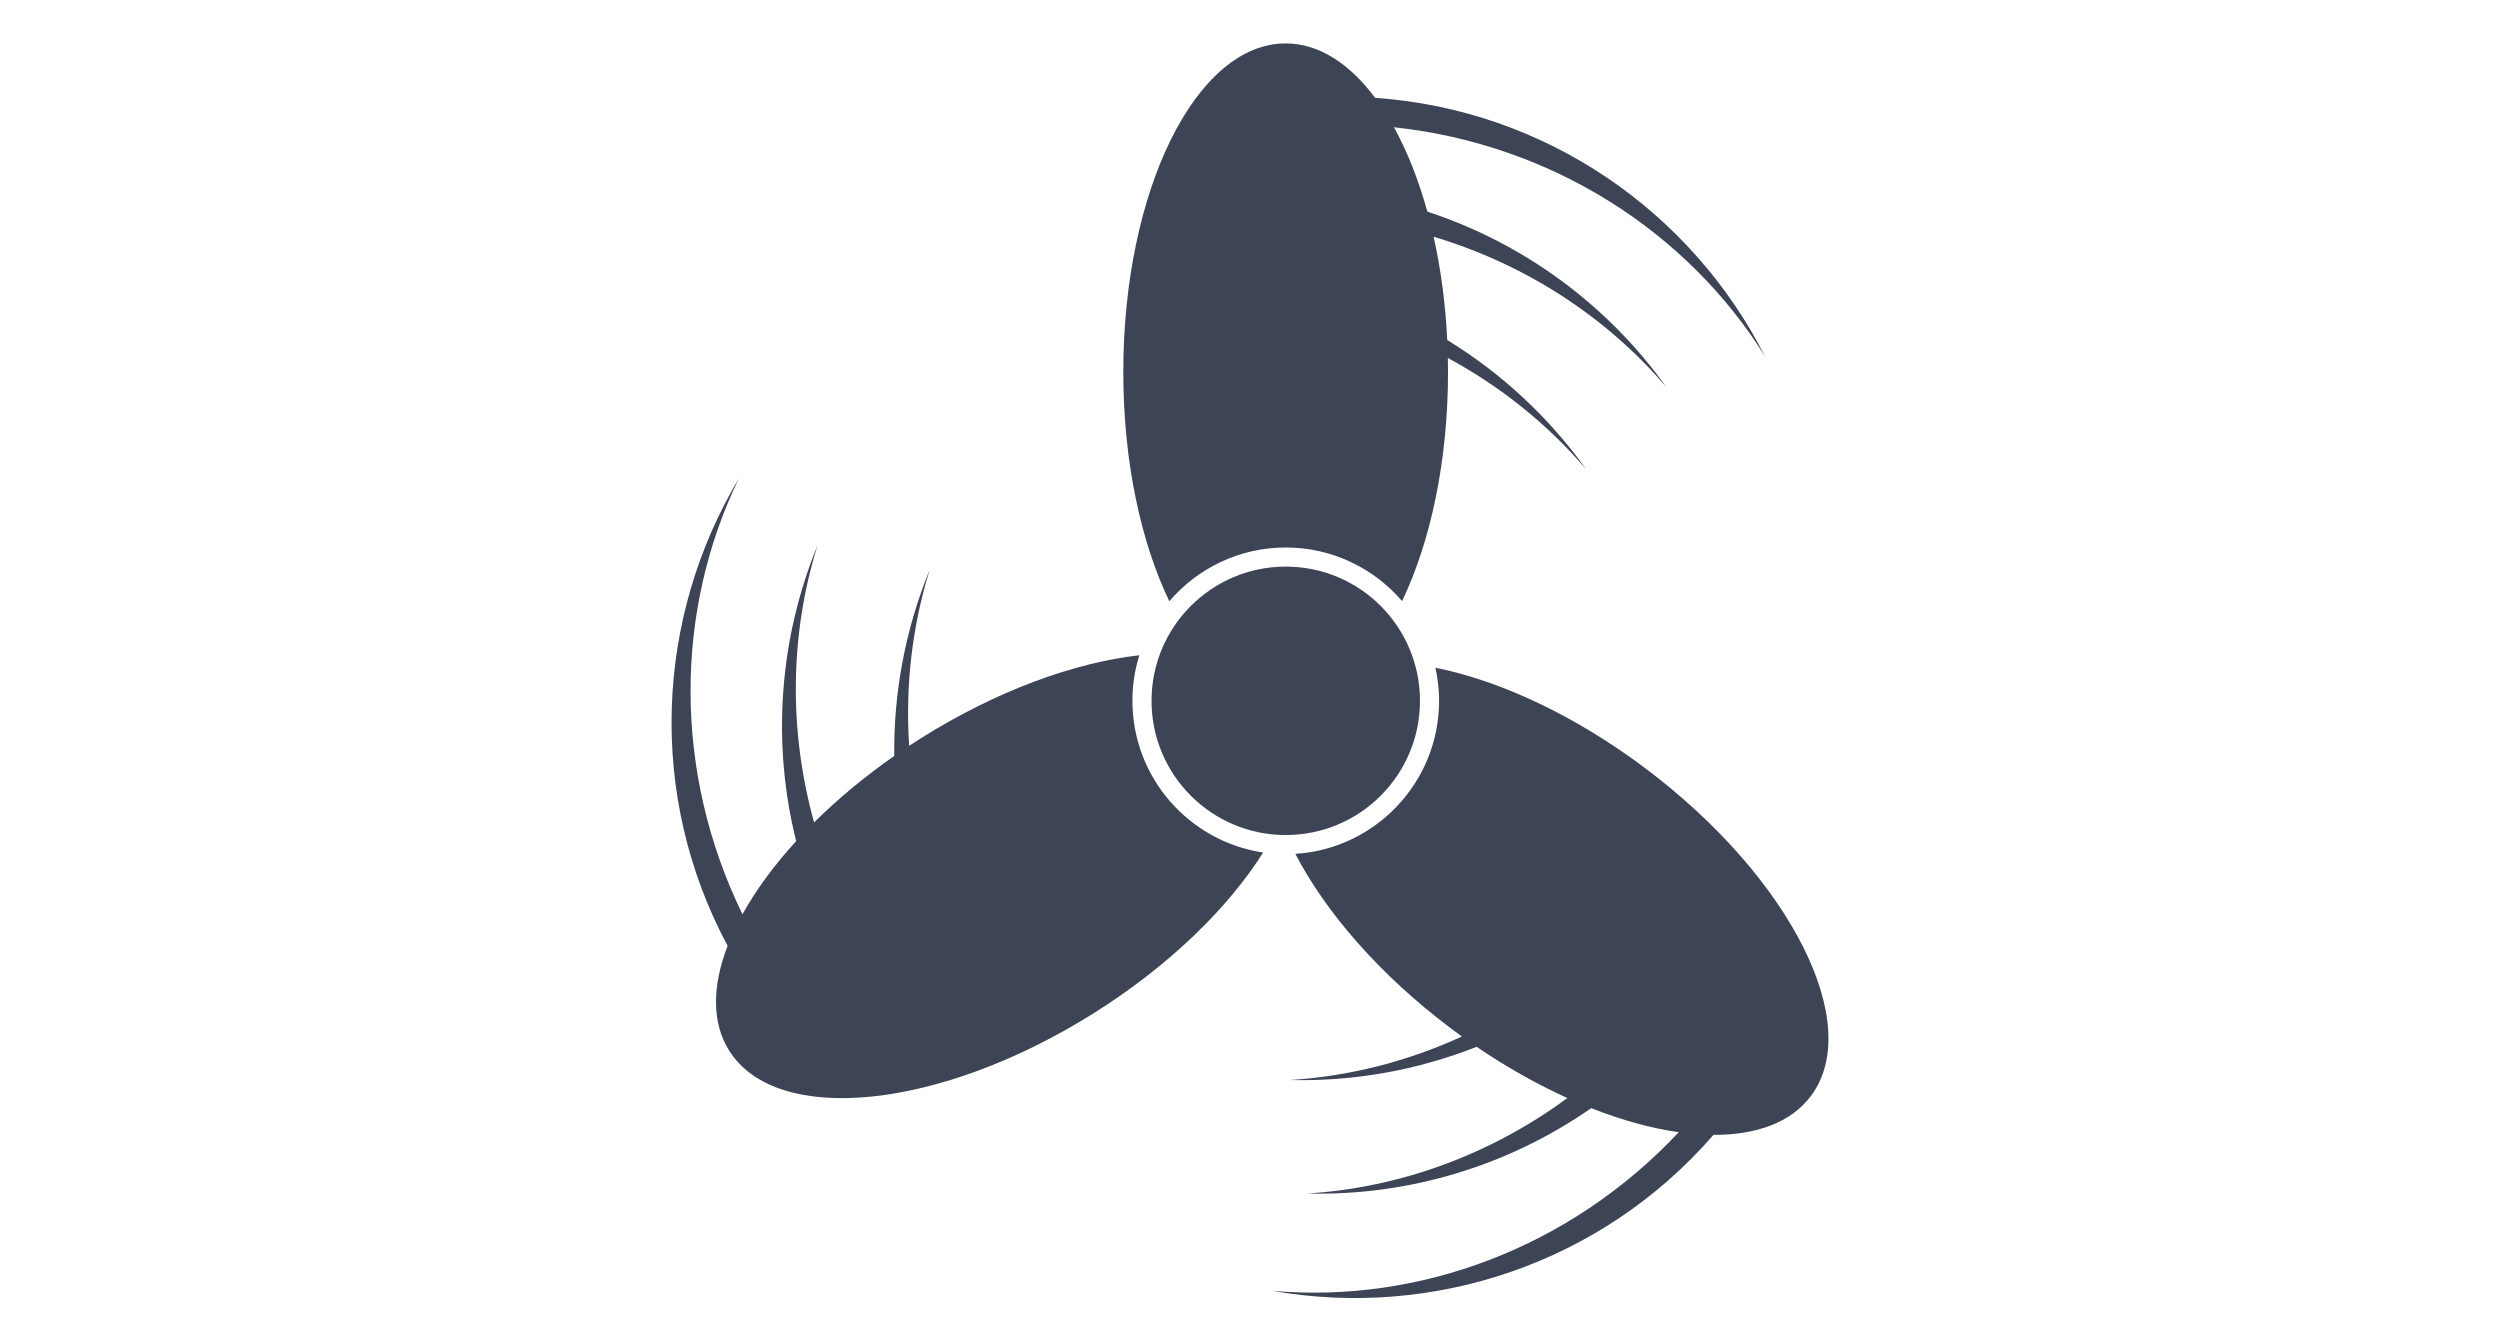 <?xml version="1.0" encoding="utf-8"?>
<!-- Generator: Adobe Illustrator 16.0.0, SVG Export Plug-In . SVG Version: 6.00 Build 0)  -->
<!DOCTYPE svg PUBLIC "-//W3C//DTD SVG 1.1//EN" "http://www.w3.org/Graphics/SVG/1.1/DTD/svg11.dtd">
<svg version="1.1" id="Capa_1" xmlns="http://www.w3.org/2000/svg" xmlns:xlink="http://www.w3.org/1999/xlink" x="0px" y="0px"
	 width="205px" height="110px" viewBox="0 0 205 110" enable-background="new 0 0 205 110" xml:space="preserve">
<g>
	<circle fill="#3D4456" cx="105.432" cy="57.467" r="11.006"/>
	<path fill="#3D4456" d="M134.963,63.035c-5.831-4.391-11.979-7.223-17.257-8.281c0.193,0.873,0.299,1.781,0.299,2.713
		c0,6.67-5.22,12.141-11.787,12.547c2.477,4.777,6.899,9.904,12.729,14.295c0.312,0.234,0.626,0.461,0.938,0.688
		c-0.001,0-0.004-0.002-0.006-0.004c-4.475,2.053-9.264,3.271-14.116,3.568c5.259,0.133,10.474-0.809,15.322-2.723
		c2.478,1.688,4.987,3.09,7.438,4.201c-6.314,4.65-13.753,7.365-21.346,7.83c8.298,0.209,16.487-2.254,23.299-7
		c-0.001-0.002-0.003-0.002-0.004-0.004c2.516,0.992,4.942,1.658,7.18,1.977c-8.912,9.516-21.348,14.07-33.325,13.004
		c13.119,2.32,26.988-2.197,36.179-12.787c3.517,0.014,6.348-1.01,7.979-3.176C152.907,84.008,146.854,71.988,134.963,63.035z"/>
	<path fill="#3D4456" d="M144.738,29.234c-6.037-11.875-17.989-20.238-31.977-21.211c-2.104-2.818-4.625-4.463-7.338-4.463
		c-7.352,0-13.313,12.066-13.313,26.949c0,7.311,1.44,13.936,3.774,18.791c2.308-2.693,5.73-4.406,9.547-4.406
		c3.812,0,7.231,1.707,9.539,4.396c2.33-4.855,3.768-11.475,3.768-18.781c0-0.389-0.005-0.777-0.014-1.164c0,0.004,0,0.006,0,0.01
		c4.33,2.34,8.186,5.432,11.342,9.131c-3.058-4.281-6.946-7.883-11.392-10.605c-0.144-2.994-0.53-5.844-1.118-8.471
		c0,0,0,0.002,0.001,0.002c7.512,2.248,14.157,6.557,19.093,12.344c-4.824-6.756-11.716-11.816-19.606-14.402
		c0,0.002,0,0.004,0.001,0.006c-0.721-2.607-1.648-4.945-2.74-6.926C127.267,11.83,138.386,19.023,144.738,29.234z"/>
	<path fill="#3D4456" d="M92.859,57.467c0-1.301,0.198-2.557,0.568-3.738c-5.352,0.609-11.721,2.916-17.905,6.803
		c-0.331,0.209-0.655,0.42-0.979,0.631c0.003,0,0.005-0.002,0.007-0.004c-0.322-4.91,0.243-9.82,1.695-14.461
		c-1.998,4.867-2.977,10.076-2.916,15.289c-2.46,1.715-4.666,3.559-6.577,5.455c0.001-0.002,0.002-0.002,0.003-0.004
		c-2.096-7.555-1.983-15.475,0.289-22.734c-3.152,7.68-3.77,16.209-1.76,24.266c0,0,0.002-0.002,0.004-0.004
		c-1.823,1.998-3.31,4.027-4.404,6.006c-5.717-11.719-5.543-24.961-0.278-35.771c-6.842,11.432-7.562,26-0.941,38.359l0,0
		c-1.266,3.281-1.317,6.291,0.126,8.588c3.913,6.225,17.301,4.85,29.902-3.07c6.178-3.883,11.016-8.621,13.885-13.172
		C97.521,69.006,92.859,63.771,92.859,57.467z"/>
</g>
</svg>
